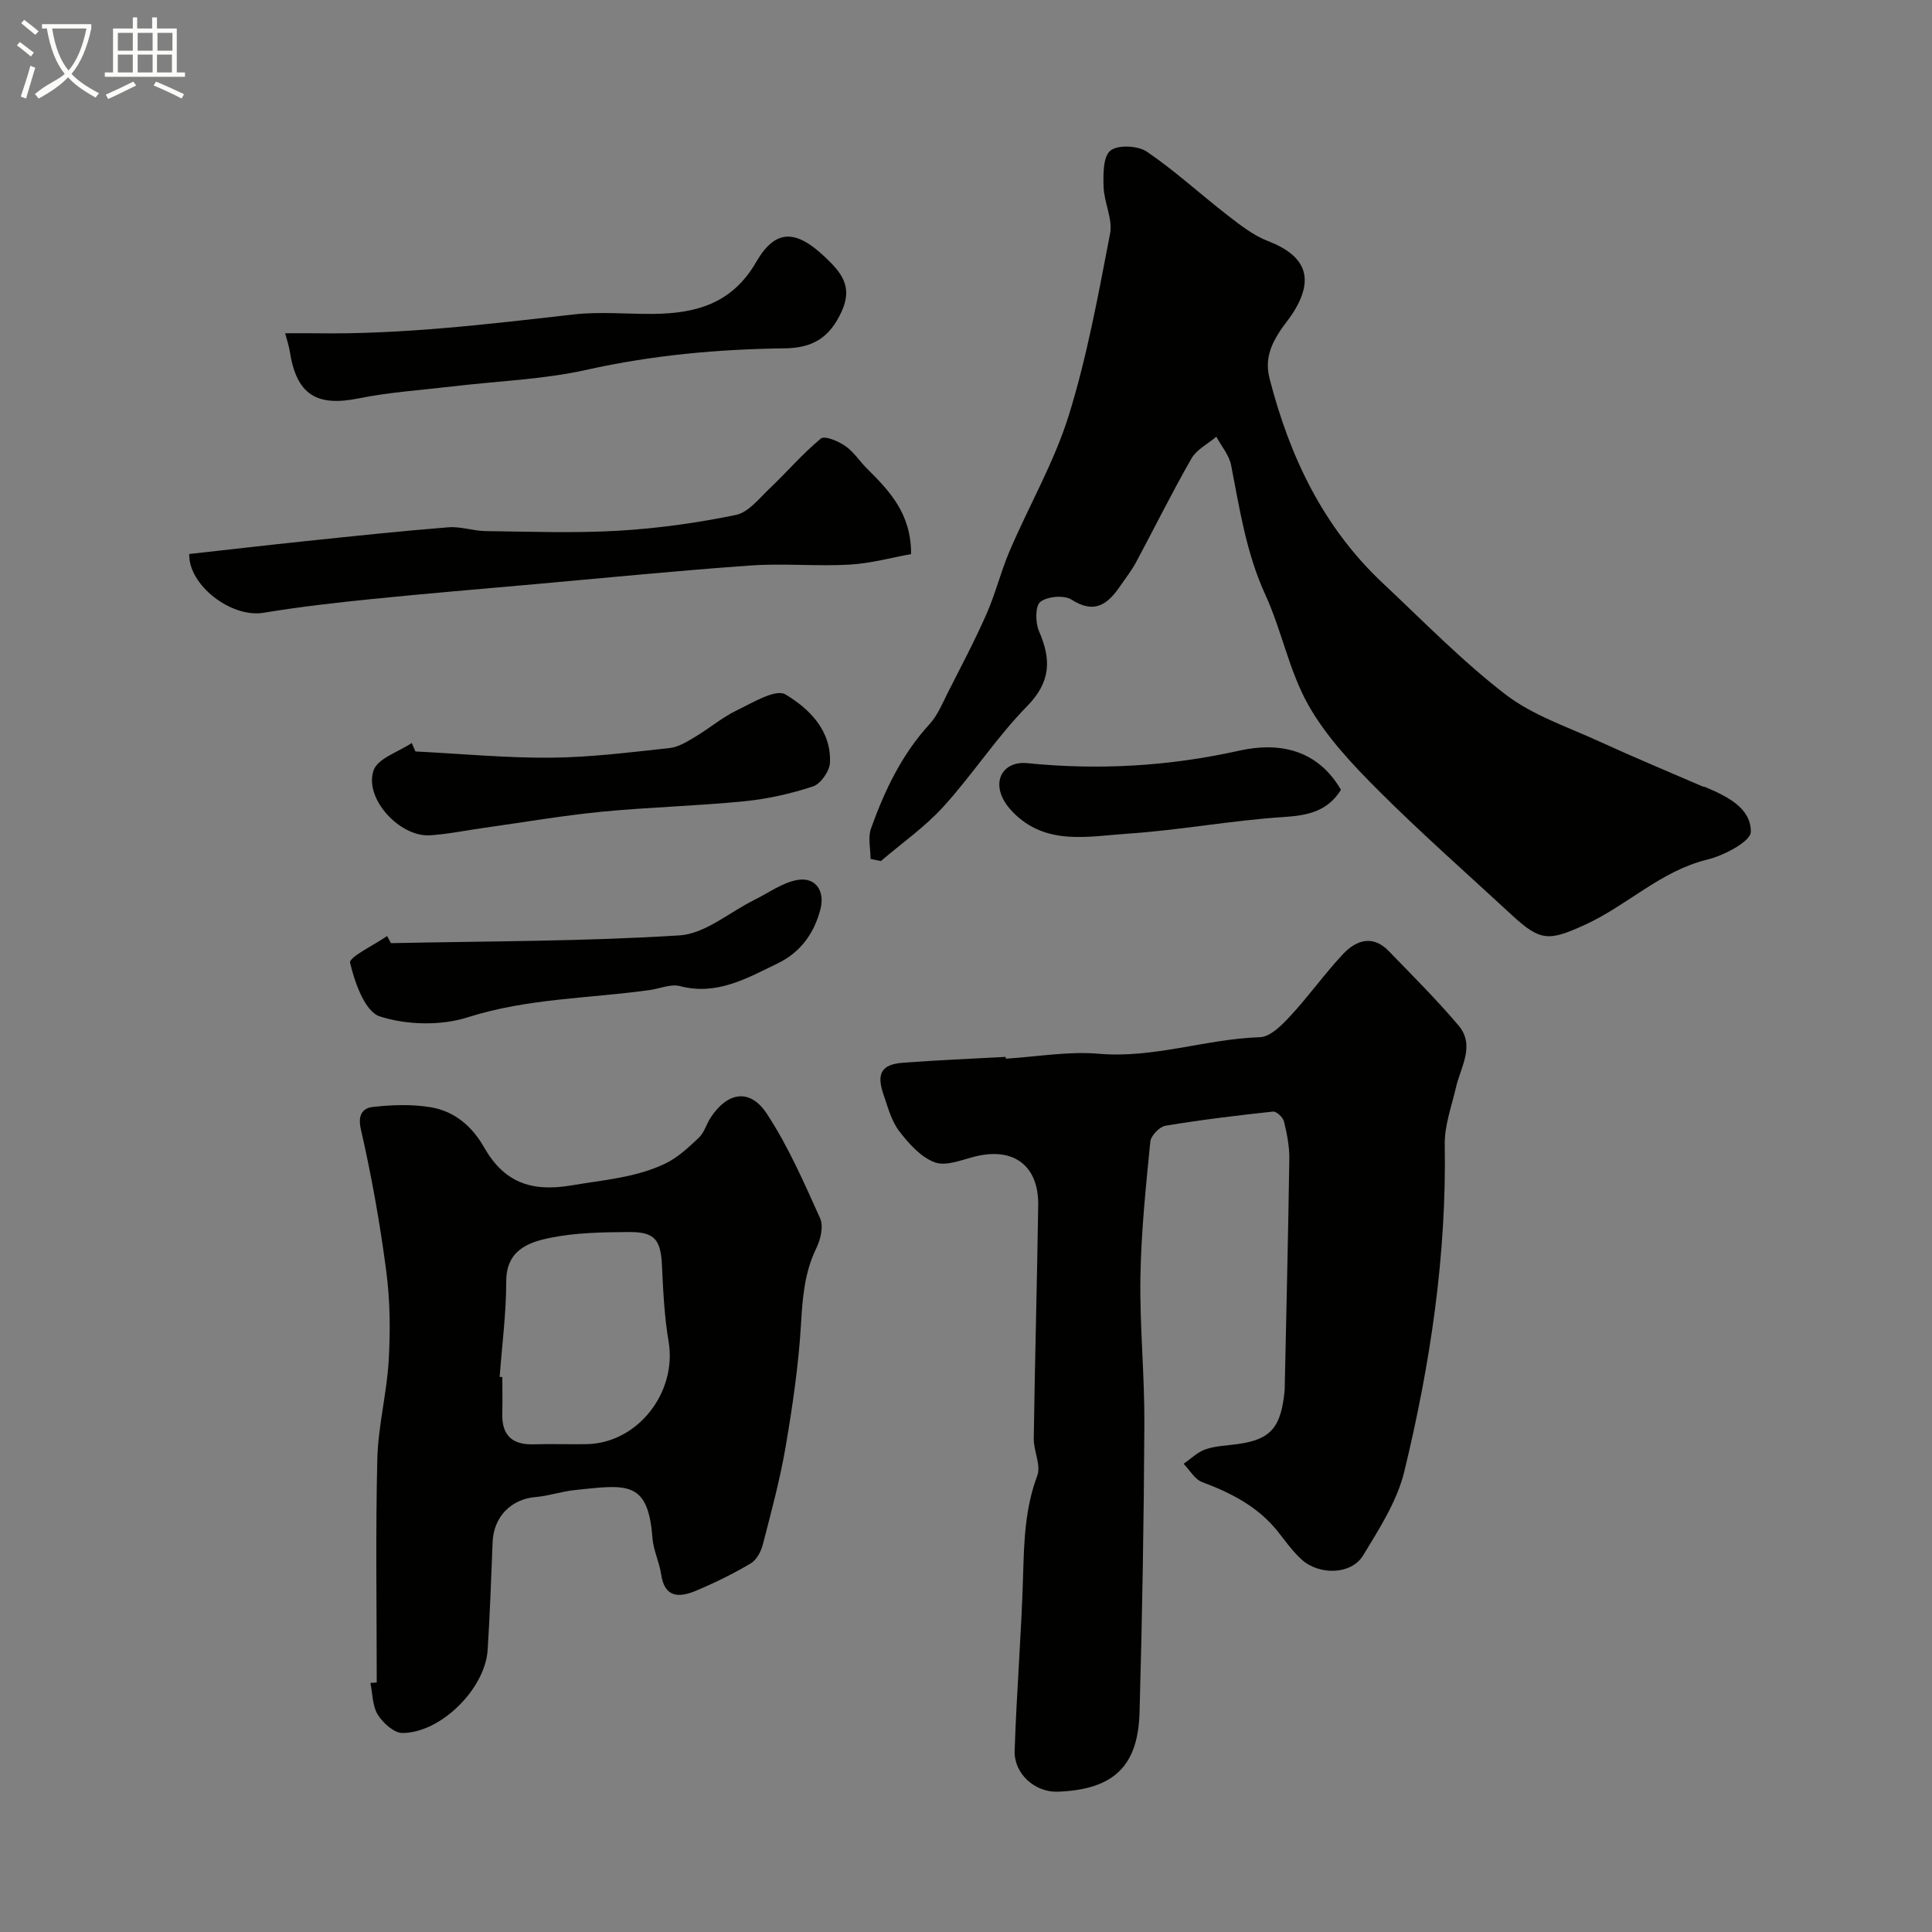 <svg enable-background="new 0 0 400 400" viewBox="0 0 400 400" xmlns="http://www.w3.org/2000/svg"><rect x="0" y="0" width="400" height="400" fill="#808080" stroke="none"/><path d="m6.4 11.7c-1-.8-1.9-1.6-2.9-2.3l.6-.7c.9.7 1.9 1.4 2.9 2.2zm-2.1 8.3c.7-2.1 1.4-4.2 2-6.4.2.1.6.3 1 .4-.7 2.3-1.3 4.4-1.9 6.4zm3-12.8c-1.1-.9-2.1-1.7-2.9-2.4l.6-.7c1 .8 2 1.5 3 2.4zm1.4-1.3v-.9h10.2v.9c-.9 4.2-2.3 7.3-4.1 9.4 1.3 1.4 3.2 2.7 5.7 4-.2.2-.4.5-.7.9-2.5-1.4-4.4-2.7-5.7-4.2-1.4 1.5-3.5 3-6.1 4.4 0 0 0 0-.1-.1-.3-.4-.5-.7-.7-.8 2.7-2.3 4.7-2.8 6.2-4.2-1.8-2.2-3-5.3-3.7-9.4zm9.2 0h-7.1c.6 3.8 1.7 6.7 3.4 8.7 1.7-2 2.9-4.8 3.7-8.7z" fill="#fbfcfa"/><path d="m31.6 3.6h.9v2.3h4.1v9.1h1.7v.9h-16.6v-.9h1.7v-9.1h4.1v-2.3h.9v2.3h3.1v-2.3zm-4 13.3.6.8c-1.9.9-3.8 1.9-5.8 2.8-.2-.3-.3-.6-.5-.9 2-.9 3.9-1.8 5.7-2.7zm-3.2-10.1v3.7h3.1v-3.7zm0 4.5v3.7h3.1v-3.7zm4.1-4.5v3.7h3.1v-3.7zm0 4.5v3.7h3.1v-3.7zm9.1 9.1c-2.1-1.1-4.1-2-5.8-2.7l.5-.8c2.2.9 4.1 1.8 5.8 2.6zm-1.9-13.6h-3.1v3.7h3.1zm-3.2 4.5v3.7h3.1v-3.7z" fill="#fbfcfa"/><g fill="#010100"><path d="m208.25 219.19c6.43-.4 12.92-1.57 19.27-1.02 11.4.98 22.14-3.06 33.33-3.43 2.19-.07 4.62-2.57 6.37-4.47 3.79-4.09 7.04-8.69 10.85-12.75 2.72-2.89 6.15-4.03 9.46-.61 4.89 5.06 9.89 10.03 14.43 15.39 3.51 4.14.47 8.54-.51 12.81-.91 3.94-2.4 7.93-2.33 11.87.39 22.98-3 45.51-8.38 67.7-1.49 6.13-5.19 11.86-8.53 17.37-2.41 3.97-9.04 4.17-12.73.83-1.93-1.75-3.44-3.96-5.09-6-4.08-5.03-9.56-7.8-15.5-10.03-1.54-.58-2.57-2.49-3.84-3.79 1.51-1.03 2.89-2.43 4.56-3 2.12-.72 4.47-.77 6.73-1.09 6.79-.96 8.93-3.45 9.64-11.24.02-.17 0-.33.01-.5.33-15.76.72-31.52.95-47.28.04-2.59-.49-5.22-1.1-7.75-.21-.86-1.56-2.14-2.27-2.06-7.45.8-14.89 1.7-22.27 2.93-1.24.21-3.01 2.06-3.14 3.29-.92 9.34-1.9 18.7-2.05 28.07-.16 10.11.87 20.23.82 30.34-.1 19.93-.44 39.86-1 59.77-.31 11.01-5.23 15.98-16.92 16.41-4.75.17-9.09-3.72-8.94-8.47.4-12.21 1.42-24.39 1.76-36.6.2-6.94.42-13.7 2.93-20.36.81-2.16-.77-5.11-.73-7.7.23-16.1.68-32.19.92-48.28.12-8.14-5-12.02-12.86-10.15-2.84.68-6.14 2.13-8.52 1.27-2.9-1.05-5.41-3.88-7.4-6.47-1.62-2.12-2.35-4.97-3.25-7.58-1.51-4.35-.41-6.24 4.01-6.58 7.08-.54 14.19-.82 21.28-1.21.03.13.03.25.04.37z"/><path d="m180.24 177.83c0-2.12-.58-4.45.1-6.33 2.82-7.84 6.36-15.31 12.12-21.58 1.69-1.84 2.68-4.37 3.85-6.66 2.71-5.35 5.53-10.66 7.94-16.15 1.87-4.24 2.97-8.82 4.8-13.08 4.03-9.41 9.25-18.42 12.26-28.13 3.79-12.22 6.09-24.94 8.52-37.54.58-3-1.23-6.39-1.34-9.62-.09-2.6-.13-6.28 1.4-7.55 1.51-1.25 5.7-1.05 7.55.21 5.86 3.98 11.12 8.85 16.75 13.2 2.59 2 5.28 4.13 8.28 5.29 7.99 3.07 9.79 7.86 5.11 15.07-.8 1.23-1.77 2.35-2.57 3.58-1.97 3.03-3.17 5.95-2.13 9.95 4.18 16.19 11.13 30.74 23.48 42.31 8.32 7.8 16.33 16.05 25.34 22.98 5.65 4.34 12.84 6.71 19.44 9.74 7.08 3.25 14.27 6.24 21.42 9.33.15.06.34.03.48.09 4.43 1.9 9.49 4.27 9.45 9.28-.02 2-5.56 4.9-8.98 5.74-9.69 2.35-16.62 9.52-25.33 13.49-7.58 3.46-9.25 3.48-15.3-2.12-9.23-8.54-18.69-16.86-27.57-25.75-5.36-5.36-10.76-11.1-14.44-17.63-3.97-7.04-5.5-15.41-8.9-22.83-3.94-8.6-5.31-17.7-7.08-26.8-.41-2.09-2.01-3.94-3.06-5.9-1.76 1.49-4.09 2.65-5.16 4.53-4.03 7.03-7.63 14.31-11.46 21.46-.92 1.71-2.14 3.25-3.24 4.86-2.56 3.75-5.27 5.99-10.12 2.88-1.54-.99-4.98-.68-6.46.46-1.07.82-1.05 4.3-.28 6.06 2.57 5.88 2.47 10.52-2.48 15.56-6.29 6.41-11.24 14.11-17.3 20.77-3.82 4.21-8.6 7.54-12.95 11.27-.74-.14-1.44-.29-2.14-.44z"/><path d="m78 348.34c0-15.43-.26-30.87.12-46.29.17-6.82 1.97-13.59 2.36-20.43.35-6.15.29-12.41-.52-18.51-1.29-9.84-3.03-19.65-5.25-29.32-.71-3.11.51-4.39 2.5-4.61 3.96-.44 8.09-.59 12 .07 4.87.82 8.5 3.89 11.01 8.29 4.05 7.1 9.55 9.34 18.11 7.88 6.62-1.13 13.3-1.59 19.4-4.51 2.6-1.25 4.86-3.37 6.98-5.39 1.13-1.07 1.56-2.84 2.46-4.19 3.49-5.27 8.12-6.03 11.59-.75 4.43 6.73 7.7 14.26 11.03 21.64.74 1.63.12 4.36-.75 6.14-2.47 5.04-2.88 10.26-3.2 15.76-.5 8.48-1.74 16.94-3.17 25.33-1.17 6.86-3 13.61-4.74 20.35-.37 1.45-1.31 3.19-2.52 3.9-3.63 2.14-7.44 4.02-11.33 5.65-3.36 1.4-6.47 1.57-7.19-3.37-.37-2.56-1.62-5.01-1.81-7.56-.88-12.06-5.43-11.02-16.07-9.92-2.74.28-5.41 1.22-8.14 1.45-5.1.44-8.68 4.1-8.88 9.36-.3 7.44-.55 14.87-1.03 22.3-.51 8.01-9.66 17.15-17.62 17.19-1.75.01-4.05-2.07-5.12-3.79-1.12-1.81-1.07-4.35-1.53-6.57.44-.04.88-.07 1.31-.1zm25.45-63.27c.18.01.37.02.55.04 0 2.49.06 4.99-.01 7.48-.14 4.58 2.05 6.6 6.59 6.44 3.65-.12 7.31.04 10.97-.04 10.51-.24 18.64-10.72 16.88-21.2-.87-5.15-1.13-10.42-1.37-15.65-.25-5.47-1.43-7.11-6.94-7.06-5.41.04-10.93.12-16.2 1.2-4.54.92-9.12 2.56-9.11 9.04 0 6.58-.88 13.16-1.36 19.75z"/><path d="m188.63 114.72c-4.01.72-8.36 1.93-12.77 2.18-6.81.38-13.68-.3-20.47.18-14.91 1.05-29.79 2.54-44.68 3.87-11.26 1-22.53 1.94-33.78 3.08-7.48.76-14.96 1.61-22.38 2.84-6.67 1.11-15.57-5.74-15.37-12.17 8.12-.9 16.22-1.84 24.32-2.69 9.77-1.02 19.54-2.06 29.33-2.84 2.55-.2 5.18.76 7.77.79 9.16.11 18.34.45 27.47-.08 8.14-.48 16.3-1.62 24.29-3.27 2.62-.54 4.85-3.46 7.03-5.52 3.57-3.39 6.79-7.17 10.57-10.3.77-.64 3.59.54 5.02 1.53 1.73 1.19 2.95 3.11 4.47 4.64 4.65 4.64 9.22 9.32 9.18 17.76z"/><path d="m59.04 69c2.25 0 4.23-.03 6.21 0 17.93.28 35.68-1.87 53.45-3.89 5.42-.62 10.98-.08 16.47-.12 8.87-.07 16.4-2.1 21.38-10.73 4.03-6.97 8.26-6.72 14.25-1.05 3.39 3.21 5.82 6.09 3.46 11.26-2.43 5.32-5.84 7.58-11.8 7.65-13.77.17-27.43 1.41-40.98 4.44-9.06 2.02-18.5 2.33-27.77 3.44-6.5.77-13.07 1.19-19.46 2.48-8.76 1.78-12.9-.81-14.27-9.83-.18-1.09-.55-2.15-.94-3.65z"/><path d="m86.01 155.58c9.37.47 18.74 1.37 28.1 1.29 8.19-.07 16.39-1.12 24.56-2 1.82-.2 3.62-1.34 5.26-2.32 2.94-1.75 5.6-4.03 8.65-5.5 3.25-1.57 8.02-4.48 10.03-3.28 4.91 2.93 9.55 7.47 9.22 14.17-.09 1.74-1.92 4.35-3.51 4.88-4.6 1.52-9.44 2.6-14.27 3.08-9.83.97-19.74 1.21-29.57 2.17-8.13.8-16.2 2.2-24.29 3.33-3.72.52-7.42 1.3-11.16 1.54-6.26.41-13.7-7.63-11.68-13.45.87-2.5 5.16-3.81 7.9-5.66.25.59.51 1.17.76 1.75z"/><path d="m80.94 195.27c19.93-.42 39.89-.35 59.76-1.61 5.3-.34 10.32-4.8 15.49-7.35 2.96-1.46 5.83-3.61 8.96-4.13 3.74-.62 5.68 2.31 4.71 6.07-1.29 5.01-4.17 8.95-8.83 11.2-6.36 3.07-12.58 6.72-20.27 4.71-1.88-.49-4.15.53-6.25.82-12.56 1.75-25.29 1.7-37.66 5.64-5.59 1.78-12.63 1.61-18.21-.18-3.07-.98-5.19-6.99-6.16-11.1-.28-1.18 4.96-3.66 7.66-5.54.27.5.54.99.8 1.47z"/><path d="m277.63 163.52c-2.81 4.5-6.91 5.32-11.92 5.64-10.77.7-21.45 2.72-32.21 3.44-8.18.55-16.96 2.57-23.81-4.47-1.01-1.03-1.94-2.31-2.42-3.65-1.4-3.93 1.26-6.9 5.37-6.48 14.78 1.49 29.35.67 43.95-2.59 8.08-1.8 16.12-.36 21.04 8.11z"/></g></svg>